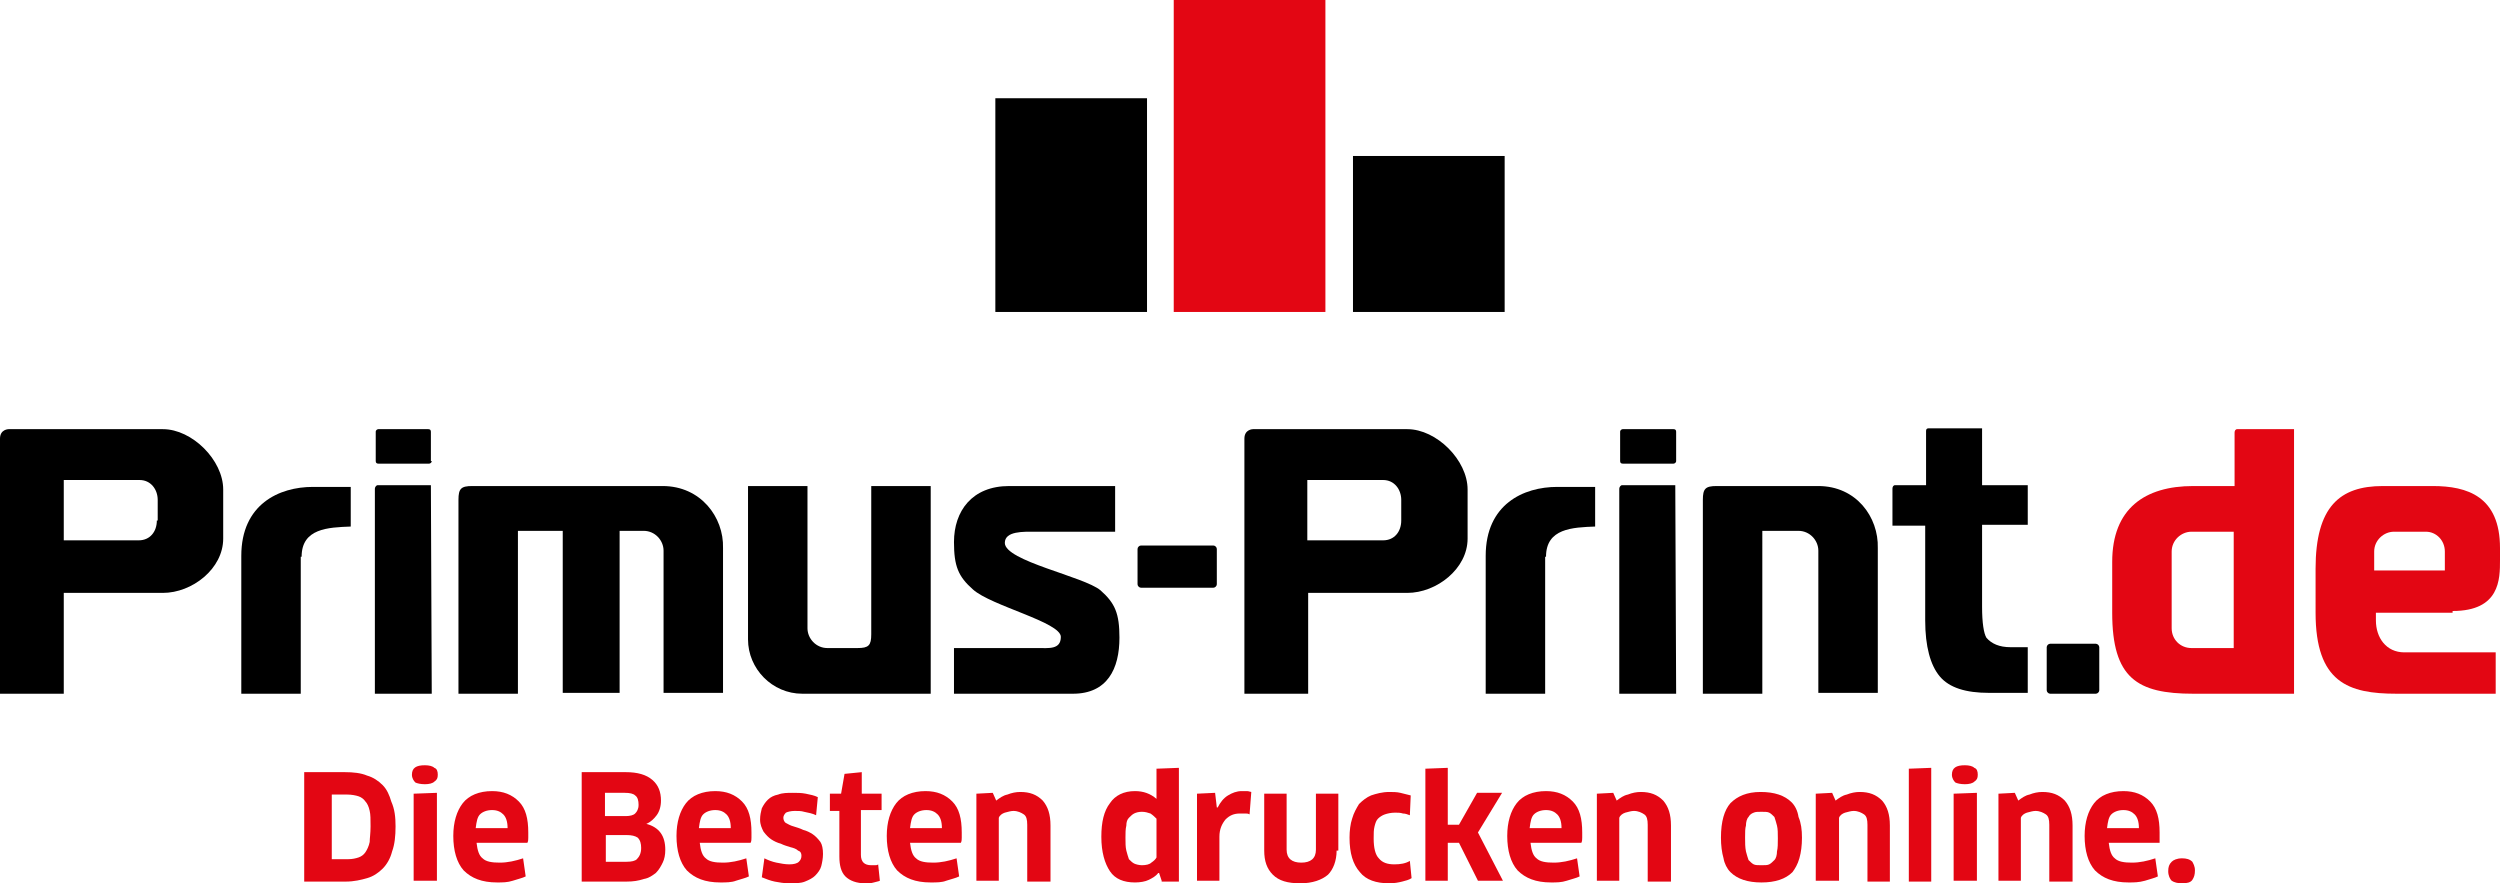 <?xml version="1.0" encoding="UTF-8" standalone="no"?>
<svg xmlns:inkscape="http://www.inkscape.org/namespaces/inkscape" xmlns:sodipodi="http://sodipodi.sourceforge.net/DTD/sodipodi-0.dtd" xmlns="http://www.w3.org/2000/svg" xmlns:svg="http://www.w3.org/2000/svg" version="1.1" id="Ebene_3" x="0px" y="0px" viewBox="0 0 290.1 102.5" xml:space="preserve" width="290.1" height="102.5"><defs id="defs44"></defs>
<style type="text/css" id="style1">
	.Grün_x0020_bogenförmig{fill:url(#SVGID_1_);stroke:#FFFFFF;stroke-width:0.25;stroke-miterlimit:1;}
	.st0{fill:#E30613;}
</style>
<linearGradient id="SVGID_1_" gradientUnits="userSpaceOnUse" x1="-81.439" y1="-102.267" x2="-80.732" y2="-102.975">
	<stop offset="0" style="stop-color:#1DA238" id="stop1"></stop>
	<stop offset="0.983" style="stop-color:#24391D" id="stop2"></stop>
</linearGradient>
<g id="g44" transform="translate(-0.3,0.1)">
	<rect x="115.8" y="11.3" width="17.6" height="24.8" id="rect2"></rect>
	<rect x="136.5" y="-0.1" class="st0" width="17.6" height="36.2" id="rect3"></rect>
	<rect x="157.3" y="18" width="17.6" height="18.1" id="rect4"></rect>
	<g id="g26">
		<path class="st0" d="m 46.2,95.8 c 0,1.1 -0.1,2.1 -0.4,2.9 -0.2,0.8 -0.6,1.5 -1.1,2 -0.5,0.5 -1.1,0.9 -1.8,1.1 -0.7,0.2 -1.5,0.4 -2.5,0.4 H 35.6 V 89.5 h 4.7 c 1,0 1.9,0.1 2.6,0.4 0.7,0.2 1.3,0.6 1.8,1.1 0.5,0.5 0.8,1.2 1,1.9 0.4,0.9 0.5,1.8 0.5,2.9 z m -2.9,0 c 0,-0.8 0,-1.4 -0.1,-1.8 -0.1,-0.5 -0.3,-0.9 -0.5,-1.1 -0.2,-0.3 -0.5,-0.5 -0.8,-0.6 -0.3,-0.1 -0.8,-0.2 -1.3,-0.2 h -1.8 v 7.5 h 1.9 c 0.5,0 0.9,-0.1 1.2,-0.2 0.3,-0.1 0.6,-0.3 0.8,-0.6 0.2,-0.3 0.4,-0.7 0.5,-1.2 0,-0.4 0.1,-1 0.1,-1.8 z" id="path4"></path>
		<path class="st0" d="m 51.1,89.8 c 0,0.4 -0.1,0.6 -0.4,0.8 -0.2,0.2 -0.6,0.3 -1.1,0.3 -0.5,0 -0.9,-0.1 -1.1,-0.2 -0.2,-0.2 -0.4,-0.5 -0.4,-0.9 0,-0.8 0.5,-1.1 1.5,-1.1 0.5,0 0.9,0.1 1.1,0.3 0.3,0.1 0.4,0.4 0.4,0.8 z m -2.8,12.3 V 92 L 51,91.9 v 10.2 z" id="path5"></path>
		<path class="st0" d="m 58,102.3 c -1.8,0 -3,-0.5 -3.9,-1.4 -0.8,-0.9 -1.2,-2.3 -1.2,-4 0,-1.6 0.4,-2.9 1.1,-3.8 0.7,-0.9 1.9,-1.4 3.4,-1.4 1.3,0 2.3,0.4 3.1,1.2 0.8,0.8 1.1,2 1.1,3.6 0,0.2 0,0.4 0,0.6 0,0.2 0,0.4 -0.1,0.6 h -5.9 c 0.1,0.9 0.3,1.5 0.7,1.8 0.4,0.4 1.1,0.5 2,0.5 0.9,0 1.8,-0.2 2.7,-0.5 l 0.3,2.1 c -0.4,0.2 -0.9,0.3 -1.5,0.5 -0.6,0.2 -1.2,0.2 -1.8,0.2 z M 59.2,96 c 0,-0.8 -0.2,-1.3 -0.5,-1.6 -0.3,-0.3 -0.7,-0.5 -1.3,-0.5 -0.6,0 -1.1,0.2 -1.4,0.5 -0.3,0.3 -0.4,0.8 -0.5,1.6 z" id="path6"></path>
		<path class="st0" d="m 77.5,98.5 c 0,0.6 -0.1,1.1 -0.3,1.5 -0.2,0.4 -0.4,0.8 -0.8,1.2 -0.4,0.3 -0.8,0.6 -1.4,0.7 -0.6,0.2 -1.2,0.3 -2,0.3 H 67.8 V 89.5 h 5.1 c 1.4,0 2.4,0.3 3.1,0.9 0.7,0.6 1,1.4 1,2.4 0,0.7 -0.2,1.3 -0.5,1.7 -0.3,0.4 -0.7,0.8 -1.2,1 v 0 c 1.5,0.4 2.2,1.4 2.2,3 z m -2.8,-0.2 c 0,-0.5 -0.1,-0.9 -0.4,-1.2 C 74,96.9 73.6,96.8 73,96.8 h -2.4 v 3.1 H 73 c 0.6,0 1,-0.1 1.2,-0.3 0.3,-0.3 0.5,-0.7 0.5,-1.3 z m -0.3,-5 C 74.4,92.8 74.3,92.4 74,92.2 73.8,92 73.4,91.9 72.8,91.9 h -2.3 v 2.7 h 2.4 c 0.5,0 0.9,-0.1 1.1,-0.3 0.2,-0.2 0.4,-0.5 0.4,-1 z" id="path7"></path>
		<path class="st0" d="m 83.9,102.3 c -1.8,0 -3,-0.5 -3.9,-1.4 -0.8,-0.9 -1.2,-2.3 -1.2,-4 0,-1.6 0.4,-2.9 1.1,-3.8 0.7,-0.9 1.9,-1.4 3.4,-1.4 1.3,0 2.3,0.4 3.1,1.2 0.8,0.8 1.1,2 1.1,3.6 0,0.2 0,0.4 0,0.6 0,0.2 0,0.4 -0.1,0.6 h -5.9 c 0.1,0.9 0.3,1.5 0.7,1.8 0.4,0.4 1.1,0.5 2,0.5 0.9,0 1.8,-0.2 2.7,-0.5 l 0.3,2.1 c -0.4,0.2 -0.9,0.3 -1.5,0.5 -0.5,0.2 -1.2,0.2 -1.8,0.2 z M 85.1,96 c 0,-0.8 -0.2,-1.3 -0.5,-1.6 -0.3,-0.3 -0.7,-0.5 -1.3,-0.5 -0.6,0 -1.1,0.2 -1.4,0.5 -0.3,0.3 -0.4,0.8 -0.5,1.6 z" id="path8"></path>
		<path class="st0" d="m 95.8,99 c 0,0.5 -0.1,1 -0.2,1.4 -0.1,0.4 -0.4,0.8 -0.7,1.1 -0.3,0.3 -0.7,0.5 -1.2,0.7 -0.5,0.2 -1.1,0.2 -1.8,0.2 -0.6,0 -1.2,-0.1 -1.7,-0.2 -0.5,-0.1 -1,-0.3 -1.5,-0.5 L 89,99.5 c 0.4,0.2 0.9,0.4 1.4,0.5 0.5,0.1 1,0.2 1.5,0.2 0.5,0 0.9,-0.1 1.1,-0.3 0.2,-0.2 0.3,-0.4 0.3,-0.7 0,-0.3 -0.1,-0.5 -0.4,-0.6 C 92.7,98.4 92.4,98.3 92,98.2 91.7,98.1 91.3,98 90.9,97.8 90.5,97.7 90.1,97.5 89.8,97.3 89.5,97.1 89.2,96.8 88.9,96.4 88.7,96 88.5,95.6 88.5,95 c 0,-0.5 0.1,-0.9 0.2,-1.3 0.2,-0.4 0.4,-0.7 0.7,-1 0.3,-0.3 0.7,-0.5 1.2,-0.6 0.5,-0.2 1.1,-0.2 1.7,-0.2 0.5,0 1,0 1.5,0.1 0.5,0.1 1,0.2 1.4,0.4 L 95,94.5 C 94.6,94.3 94.1,94.2 93.6,94.1 93.3,94 92.9,94 92.5,94 c -0.4,0 -0.8,0.1 -1,0.2 -0.2,0.2 -0.3,0.4 -0.3,0.6 0,0.2 0.1,0.5 0.3,0.6 0.2,0.1 0.5,0.3 0.9,0.4 0.3,0.1 0.7,0.2 1.1,0.4 0.4,0.1 0.8,0.3 1.1,0.5 0.3,0.2 0.6,0.5 0.9,0.9 0.2,0.3 0.3,0.8 0.3,1.4 z" id="path9"></path>
		<path class="st0" d="m 100.2,93.9 v 5.2 c 0,0.4 0.1,0.7 0.3,0.9 0.2,0.2 0.5,0.3 0.9,0.3 0.1,0 0.3,0 0.4,0 0.2,0 0.3,0 0.4,-0.1 l 0.2,1.9 c -0.2,0.1 -0.4,0.1 -0.7,0.2 -0.3,0.1 -0.7,0.1 -1,0.1 -1,0 -1.8,-0.3 -2.3,-0.8 -0.5,-0.5 -0.7,-1.3 -0.7,-2.3 V 94 h -1.1 v -2 h 1.3 l 0.4,-2.3 2,-0.2 V 92 h 2.3 v 1.9 z" id="path10"></path>
		<path class="st0" d="m 108.3,102.3 c -1.8,0 -3,-0.5 -3.9,-1.4 -0.8,-0.9 -1.2,-2.3 -1.2,-4 0,-1.6 0.4,-2.9 1.1,-3.8 0.7,-0.9 1.9,-1.4 3.4,-1.4 1.3,0 2.3,0.4 3.1,1.2 0.8,0.8 1.1,2 1.1,3.6 0,0.2 0,0.4 0,0.6 0,0.2 0,0.4 -0.1,0.6 h -5.9 c 0.1,0.9 0.3,1.5 0.7,1.8 0.4,0.4 1.1,0.5 2,0.5 0.9,0 1.8,-0.2 2.7,-0.5 l 0.3,2.1 c -0.4,0.2 -0.9,0.3 -1.5,0.5 -0.5,0.2 -1.1,0.2 -1.8,0.2 z m 1.3,-6.3 c 0,-0.8 -0.2,-1.3 -0.5,-1.6 -0.3,-0.3 -0.7,-0.5 -1.3,-0.5 -0.6,0 -1.1,0.2 -1.4,0.5 -0.3,0.3 -0.4,0.8 -0.5,1.6 z" id="path11"></path>
		<path class="st0" d="m 119.5,102.1 v -6.5 c 0,-0.6 -0.1,-1 -0.4,-1.2 -0.3,-0.2 -0.7,-0.4 -1.2,-0.4 -0.3,0 -0.6,0.1 -1,0.2 -0.3,0.1 -0.6,0.3 -0.7,0.6 v 7.3 h -2.6 V 92 l 1.9,-0.1 0.4,0.9 c 0.4,-0.3 0.8,-0.6 1.3,-0.7 0.5,-0.2 1,-0.3 1.5,-0.3 1.1,0 1.9,0.3 2.6,1 0.6,0.7 0.9,1.6 0.9,2.9 v 6.5 h -2.7 z" id="path12"></path>
		<path class="st0" d="m 135.1,102.1 -0.3,-0.9 h -0.1 c -0.3,0.4 -0.7,0.6 -1.1,0.8 -0.4,0.2 -1,0.3 -1.6,0.3 -1.3,0 -2.3,-0.4 -2.9,-1.3 -0.6,-0.9 -1,-2.2 -1,-4 0,-1.7 0.3,-3 1,-3.9 0.6,-0.9 1.6,-1.4 2.9,-1.4 1,0 1.8,0.3 2.5,0.9 v 0 -1.3 -2.2 l 2.6,-0.1 v 13.2 h -2 z m -0.6,-7.2 c -0.2,-0.2 -0.4,-0.4 -0.7,-0.6 -0.3,-0.1 -0.6,-0.2 -1,-0.2 -0.4,0 -0.7,0.1 -0.9,0.2 -0.2,0.1 -0.4,0.3 -0.6,0.5 -0.2,0.2 -0.3,0.5 -0.3,0.9 -0.1,0.4 -0.1,0.9 -0.1,1.4 0,0.6 0,1.1 0.1,1.5 0.1,0.4 0.2,0.7 0.3,1 0.2,0.2 0.4,0.4 0.6,0.5 0.2,0.1 0.6,0.2 0.9,0.2 0.5,0 0.9,-0.1 1.1,-0.3 0.3,-0.2 0.5,-0.4 0.6,-0.6 z" id="path13"></path>
		<path class="st0" d="M 139.2,102.1 V 92 l 2.1,-0.1 0.2,1.7 h 0.1 c 0.3,-0.6 0.7,-1.1 1.2,-1.4 0.5,-0.3 1,-0.5 1.6,-0.5 0.2,0 0.4,0 0.6,0 0.2,0 0.4,0.1 0.5,0.1 l -0.2,2.6 c -0.2,-0.1 -0.3,-0.1 -0.5,-0.1 -0.2,0 -0.4,0 -0.6,0 -0.7,0 -1.2,0.2 -1.7,0.7 -0.4,0.5 -0.7,1.1 -0.7,2 v 5.1 z" id="path14"></path>
		<path class="st0" d="m 155.4,98.6 c 0,1.2 -0.4,2.2 -1,2.8 -0.7,0.6 -1.8,1 -3.2,1 -1.5,0 -2.5,-0.3 -3.2,-1 -0.7,-0.7 -1,-1.6 -1,-2.8 V 92 h 2.6 v 6.5 c 0,1 0.6,1.5 1.7,1.5 1.1,0 1.7,-0.5 1.7,-1.5 V 92 h 2.6 v 6.6 z" id="path15"></path>
		<path class="st0" d="m 163.9,94.5 c -0.3,-0.1 -0.5,-0.2 -0.8,-0.2 -0.3,-0.1 -0.6,-0.1 -0.9,-0.1 -0.5,0 -0.9,0.1 -1.2,0.2 -0.3,0.1 -0.6,0.3 -0.8,0.5 -0.2,0.2 -0.3,0.5 -0.4,0.9 -0.1,0.4 -0.1,0.8 -0.1,1.4 0,1.1 0.2,1.9 0.6,2.3 0.4,0.5 1,0.7 1.8,0.7 0.7,0 1.3,-0.1 1.8,-0.4 l 0.2,2 c -0.3,0.2 -0.7,0.3 -1.1,0.4 -0.4,0.1 -0.9,0.2 -1.5,0.2 -1.5,0 -2.7,-0.4 -3.4,-1.3 -0.8,-0.9 -1.2,-2.2 -1.2,-4 0,-0.8 0.1,-1.6 0.3,-2.2 0.2,-0.7 0.5,-1.2 0.8,-1.7 0.4,-0.4 0.9,-0.8 1.4,-1 0.6,-0.2 1.3,-0.4 2.1,-0.4 0.4,0 0.9,0 1.3,0.1 0.4,0.1 0.8,0.2 1.2,0.3 z" id="path16"></path>
		<path class="st0" d="m 168.3,95.6 h 1.3 l 2.1,-3.7 h 2.9 l -2.8,4.6 2.9,5.6 h -2.9 l -2.2,-4.4 h -1.3 v 4.4 h -2.6 v -13 l 2.6,-0.1 z" id="path17"></path>
		<path class="st0" d="m 180.3,102.3 c -1.8,0 -3,-0.5 -3.9,-1.4 -0.8,-0.9 -1.2,-2.3 -1.2,-4 0,-1.6 0.4,-2.9 1.1,-3.8 0.7,-0.9 1.9,-1.4 3.4,-1.4 1.3,0 2.3,0.4 3.1,1.2 0.8,0.8 1.1,2 1.1,3.6 0,0.2 0,0.4 0,0.6 0,0.2 0,0.4 -0.1,0.6 h -5.9 c 0.1,0.9 0.3,1.5 0.7,1.8 0.4,0.4 1.1,0.5 2,0.5 0.9,0 1.8,-0.2 2.7,-0.5 l 0.3,2.1 c -0.4,0.2 -0.9,0.3 -1.5,0.5 -0.6,0.2 -1.2,0.2 -1.8,0.2 z m 1.2,-6.3 c 0,-0.8 -0.2,-1.3 -0.5,-1.6 -0.3,-0.3 -0.7,-0.5 -1.3,-0.5 -0.6,0 -1.1,0.2 -1.4,0.5 -0.3,0.3 -0.4,0.8 -0.5,1.6 z" id="path18"></path>
		<path class="st0" d="m 191.5,102.1 v -6.5 c 0,-0.6 -0.1,-1 -0.4,-1.2 -0.3,-0.2 -0.7,-0.4 -1.2,-0.4 -0.3,0 -0.6,0.1 -1,0.2 -0.3,0.1 -0.6,0.3 -0.7,0.6 v 7.3 h -2.6 V 92 l 1.9,-0.1 0.4,0.9 c 0.4,-0.3 0.8,-0.6 1.3,-0.7 0.5,-0.2 1,-0.3 1.5,-0.3 1.1,0 1.9,0.3 2.6,1 0.6,0.7 0.9,1.6 0.9,2.9 v 6.5 h -2.7 z" id="path19"></path>
		<path class="st0" d="m 209.4,97.1 c 0,0.9 -0.1,1.7 -0.3,2.4 -0.2,0.7 -0.5,1.2 -0.8,1.6 -0.4,0.4 -0.9,0.7 -1.5,0.9 -0.6,0.2 -1.3,0.3 -2.1,0.3 -0.8,0 -1.5,-0.1 -2.1,-0.3 -0.6,-0.2 -1.1,-0.5 -1.5,-0.9 -0.4,-0.4 -0.7,-1 -0.8,-1.6 -0.2,-0.7 -0.3,-1.5 -0.3,-2.4 0,-1.9 0.4,-3.2 1.1,-4 0.8,-0.8 1.9,-1.3 3.5,-1.3 0.8,0 1.5,0.1 2.1,0.3 0.6,0.2 1.1,0.5 1.5,0.9 0.4,0.4 0.7,1 0.8,1.7 0.3,0.7 0.4,1.5 0.4,2.4 z m -6.6,0 c 0,0.6 0,1.1 0.1,1.6 0.1,0.4 0.2,0.7 0.3,1 0.2,0.2 0.4,0.4 0.6,0.5 0.2,0.1 0.5,0.1 0.9,0.1 0.4,0 0.7,0 0.9,-0.1 0.2,-0.1 0.4,-0.3 0.6,-0.5 0.2,-0.2 0.3,-0.6 0.3,-1 0.1,-0.4 0.1,-0.9 0.1,-1.5 0,-0.6 0,-1.1 -0.1,-1.5 -0.1,-0.4 -0.2,-0.7 -0.3,-1 -0.2,-0.2 -0.4,-0.4 -0.6,-0.5 -0.2,-0.1 -0.5,-0.1 -0.9,-0.1 -0.4,0 -0.7,0 -0.9,0.1 -0.3,0.1 -0.5,0.3 -0.6,0.5 -0.2,0.2 -0.3,0.6 -0.3,1 -0.1,0.3 -0.1,0.8 -0.1,1.4 z" id="path20"></path>
		<path class="st0" d="m 217,102.1 v -6.5 c 0,-0.6 -0.1,-1 -0.4,-1.2 -0.3,-0.2 -0.7,-0.4 -1.2,-0.4 -0.3,0 -0.6,0.1 -1,0.2 -0.3,0.1 -0.6,0.3 -0.7,0.6 v 7.3 H 211 V 92 l 1.9,-0.1 0.4,0.9 c 0.4,-0.3 0.8,-0.6 1.3,-0.7 0.5,-0.2 1,-0.3 1.5,-0.3 1.1,0 1.9,0.3 2.6,1 0.6,0.7 0.9,1.6 0.9,2.9 v 6.5 H 217 Z" id="path21"></path>
		<path class="st0" d="m 221.8,102.1 v -13 l 2.6,-0.1 v 13.2 h -2.6 z" id="path22"></path>
		<path class="st0" d="m 229.8,89.8 c 0,0.4 -0.1,0.6 -0.4,0.8 -0.2,0.2 -0.6,0.3 -1.1,0.3 -0.5,0 -0.9,-0.1 -1.1,-0.2 -0.2,-0.2 -0.4,-0.5 -0.4,-0.9 0,-0.8 0.5,-1.1 1.5,-1.1 0.5,0 0.9,0.1 1.1,0.3 0.3,0.1 0.4,0.4 0.4,0.8 z M 227,102.1 V 92 l 2.7,-0.1 v 10.2 H 227 Z" id="path23"></path>
		<path class="st0" d="m 238.1,102.1 v -6.5 c 0,-0.6 -0.1,-1 -0.4,-1.2 -0.3,-0.2 -0.7,-0.4 -1.2,-0.4 -0.3,0 -0.6,0.1 -1,0.2 -0.3,0.1 -0.6,0.3 -0.7,0.6 v 7.3 h -2.6 V 92 l 1.9,-0.1 0.4,0.9 c 0.4,-0.3 0.8,-0.6 1.3,-0.7 0.5,-0.2 1,-0.3 1.5,-0.3 1.1,0 1.9,0.3 2.6,1 0.6,0.7 0.9,1.6 0.9,2.9 v 6.5 h -2.7 z" id="path24"></path>
		<path class="st0" d="m 247.3,102.3 c -1.8,0 -3,-0.5 -3.9,-1.4 -0.8,-0.9 -1.2,-2.3 -1.2,-4 0,-1.6 0.4,-2.9 1.1,-3.8 0.7,-0.9 1.9,-1.4 3.4,-1.4 1.3,0 2.3,0.4 3.1,1.2 0.8,0.8 1.1,2 1.1,3.6 0,0.2 0,0.4 0,0.6 0,0.2 0,0.4 0,0.6 H 245 c 0.1,0.9 0.3,1.5 0.7,1.8 0.4,0.4 1.1,0.5 2,0.5 0.9,0 1.8,-0.2 2.7,-0.5 l 0.3,2.1 c -0.4,0.2 -0.9,0.3 -1.5,0.5 -0.7,0.2 -1.3,0.2 -1.9,0.2 z m 1.2,-6.3 c 0,-0.8 -0.2,-1.3 -0.5,-1.6 -0.3,-0.3 -0.7,-0.5 -1.3,-0.5 -0.6,0 -1.1,0.2 -1.4,0.5 -0.3,0.3 -0.4,0.8 -0.5,1.6 z" id="path25"></path>
		<path class="st0" d="m 255,100.9 c 0,0.5 -0.1,0.8 -0.3,1.1 -0.2,0.3 -0.6,0.4 -1.2,0.4 -0.5,0 -0.9,-0.1 -1.2,-0.3 -0.2,-0.2 -0.4,-0.6 -0.4,-1.1 0,-0.5 0.1,-0.8 0.4,-1.1 0.2,-0.2 0.6,-0.4 1.2,-0.4 0.5,0 0.9,0.1 1.2,0.4 0.1,0.2 0.3,0.5 0.3,1 z" id="path26"></path>
	</g>
	<path d="m 50.4,53.4 c 0,0.2 -0.2,0.3 -0.3,0.3 h -5.9 c -0.2,0 -0.3,-0.1 -0.3,-0.3 V 50 c 0,-0.2 0.2,-0.3 0.3,-0.3 H 50 c 0.2,0 0.3,0.1 0.3,0.3 v 3.4 z" id="path27"></path>
	<path d="M 50.4,80.4 H 43.8 V 56.6 c 0,-0.2 0.2,-0.4 0.3,-0.4 h 6.2 z" id="path28"></path>
	<path d="m 243.9,80 c 0,0.2 -0.2,0.4 -0.4,0.4 h -5.3 c -0.2,0 -0.4,-0.2 -0.4,-0.4 v -5 c 0,-0.2 0.2,-0.4 0.4,-0.4 h 5.3 c 0.2,0 0.4,0.2 0.4,0.4 z" id="path29"></path>
	<path class="st0" d="m 284.9,70.8 c 5.5,0 5.5,-3.7 5.5,-5.9 v -1.4 c 0,-6 -3.8,-7.2 -7.8,-7.2 h -5.8 c -5,0 -7.8,2.4 -7.8,9.6 V 71 c 0,8.1 3.8,9.4 9.4,9.4 h 11.5 v -4.8 h -10.6 c -2.1,0 -3.3,-1.7 -3.3,-3.7 V 71 h 8.9 z M 284,63.9 v 2.2 h -8.2 v -2.2 c 0,-1.3 1.1,-2.3 2.3,-2.3 h 3.7 c 1.2,0 2.2,1 2.2,2.3 z" id="path30"></path>
	<path d="M 77.2,56.3 H 55.1 c -1.3,0 -1.6,0.3 -1.6,1.6 v 22.5 h 6.9 V 61.5 h 5.2 v 18.8 h 6.6 V 61.5 H 75 c 1.3,0 2.3,1.1 2.3,2.3 v 16.5 h 6.9 V 63.5 c 0.1,-3.6 -2.6,-7.2 -7,-7.2 z" id="path31"></path>
	<path d="M 19.2,49.7 H 1.3 c 0,0 -1,0 -1,1.1 0,1 0,29.6 0,29.6 H 7.7 V 68.7 h 11.5 c 3.4,0 7,-2.8 7,-6.3 v -5.7 c 0,-3.4 -3.6,-7 -7,-7 z m -0.7,10.6 c 0,1.3 -0.8,2.3 -2.1,2.3 H 7.7 v -7 h 8.8 c 1.3,0 2.1,1.1 2.1,2.3 v 2.4 z" id="path32"></path>
	<path d="m 116.9,62.9 c 0,-1.4 2.2,-1.3 3.5,-1.3 0,0 9.2,0 9.3,0 v -5.3 h -12.3 c -4.3,0 -6.4,2.9 -6.4,6.5 0,2.8 0.5,4 2.2,5.5 2.1,1.9 10.2,3.8 10.2,5.5 0,1.5 -1.4,1.3 -2.7,1.3 H 111 v 5.3 h 13.8 c 4,0 5.4,-2.9 5.4,-6.5 0,-2.8 -0.5,-4 -2.2,-5.5 -1.9,-1.6 -11.1,-3.4 -11.1,-5.5 z" id="path33"></path>
	<path d="m 101.4,56.3 v 17.2 c 0,1.3 -0.3,1.6 -1.6,1.6 H 96.3 C 95,75.1 94,74 94,72.8 V 56.3 h -6.9 v 17.8 c 0,3.4 2.8,6.3 6.3,6.3 h 14.9 V 56.3 Z" id="path34"></path>
	<path d="m 35.3,64.5 c 0,-3.3 3.1,-3.4 5.7,-3.5 v -4.6 h -4.4 c -3.9,0 -8.3,2 -8.3,8 v 16 h 6.9 V 64.5 Z" id="path35"></path>
	<path d="m 141.5,67.7 c 0,0.2 -0.2,0.4 -0.4,0.4 h -8.4 c -0.2,0 -0.4,-0.2 -0.4,-0.4 v -4.1 c 0,-0.2 0.2,-0.4 0.4,-0.4 h 8.4 c 0.2,0 0.4,0.2 0.4,0.4 z" id="path36"></path>
	<g id="g43">
		<path d="m 194.8,53.4 c 0,0.2 -0.2,0.3 -0.3,0.3 h -5.9 c -0.2,0 -0.3,-0.1 -0.3,-0.3 V 50 c 0,-0.2 0.2,-0.3 0.3,-0.3 h 5.9 c 0.2,0 0.3,0.1 0.3,0.3 z" id="path37"></path>
		<path d="m 194.8,80.4 h -6.6 V 56.6 c 0,-0.2 0.2,-0.4 0.3,-0.4 h 6.2 z" id="path38"></path>
		<path d="m 211.3,56.3 h -11.8 c -1.3,0 -1.6,0.3 -1.6,1.6 v 22.5 h 6.9 V 61.5 h 4.2 c 1.3,0 2.3,1.1 2.3,2.3 v 16.5 h 6.9 V 63.5 c 0.1,-3.6 -2.5,-7.2 -6.9,-7.2 z" id="path39"></path>
		<path d="m 163.6,49.7 h -17.9 c 0,0 -1,0 -1,1.1 0,1 0,29.6 0,29.6 h 7.4 V 68.7 h 11.5 c 3.4,0 7,-2.8 7,-6.3 v -5.7 c 0,-3.4 -3.6,-7 -7,-7 z m -0.7,10.6 c 0,1.3 -0.8,2.3 -2.1,2.3 H 152 v -7 h 8.8 c 1.3,0 2.1,1.1 2.1,2.3 z" id="path40"></path>
		<path d="m 179.7,64.5 c 0,-3.3 3.1,-3.4 5.7,-3.5 V 56.4 H 181 c -3.9,0 -8.3,2 -8.3,8 v 16 h 6.9 V 64.5 Z" id="path41"></path>
		<g id="g42">
			<path d="m 219.8,60.9 h 3.9 v 11 c 0,3 0.6,5.2 1.7,6.5 1.1,1.3 3,1.9 5.7,1.9 h 4.5 V 75 h -2 c -1.3,0 -2.2,-0.4 -2.8,-1.1 -0.3,-0.5 -0.5,-1.7 -0.5,-3.6 v -9.5 h 5.3 v -4.6 h -5.3 v -6.6 h -6.2 c -0.2,0 -0.3,0.1 -0.3,0.3 v 6.3 h -3.6 c -0.2,0 -0.3,0.2 -0.3,0.4 v 4.3 z" id="path42"></path>
		</g>
	</g>
	<path class="st0" d="m 259.9,49.7 c -0.2,0 -0.3,0.2 -0.3,0.4 v 6.2 h -4.8 c -5.6,0 -9.4,2.6 -9.4,8.8 V 71 c 0,7.6 2.9,9.4 9.4,9.4 h 11.7 V 49.7 Z m -0.4,25.4 h -4.9 c -1.3,0 -2.3,-1 -2.3,-2.3 v -8.9 c 0,-1.3 1.1,-2.3 2.3,-2.3 h 4.9 z" id="path43"></path>
</g>
</svg>
